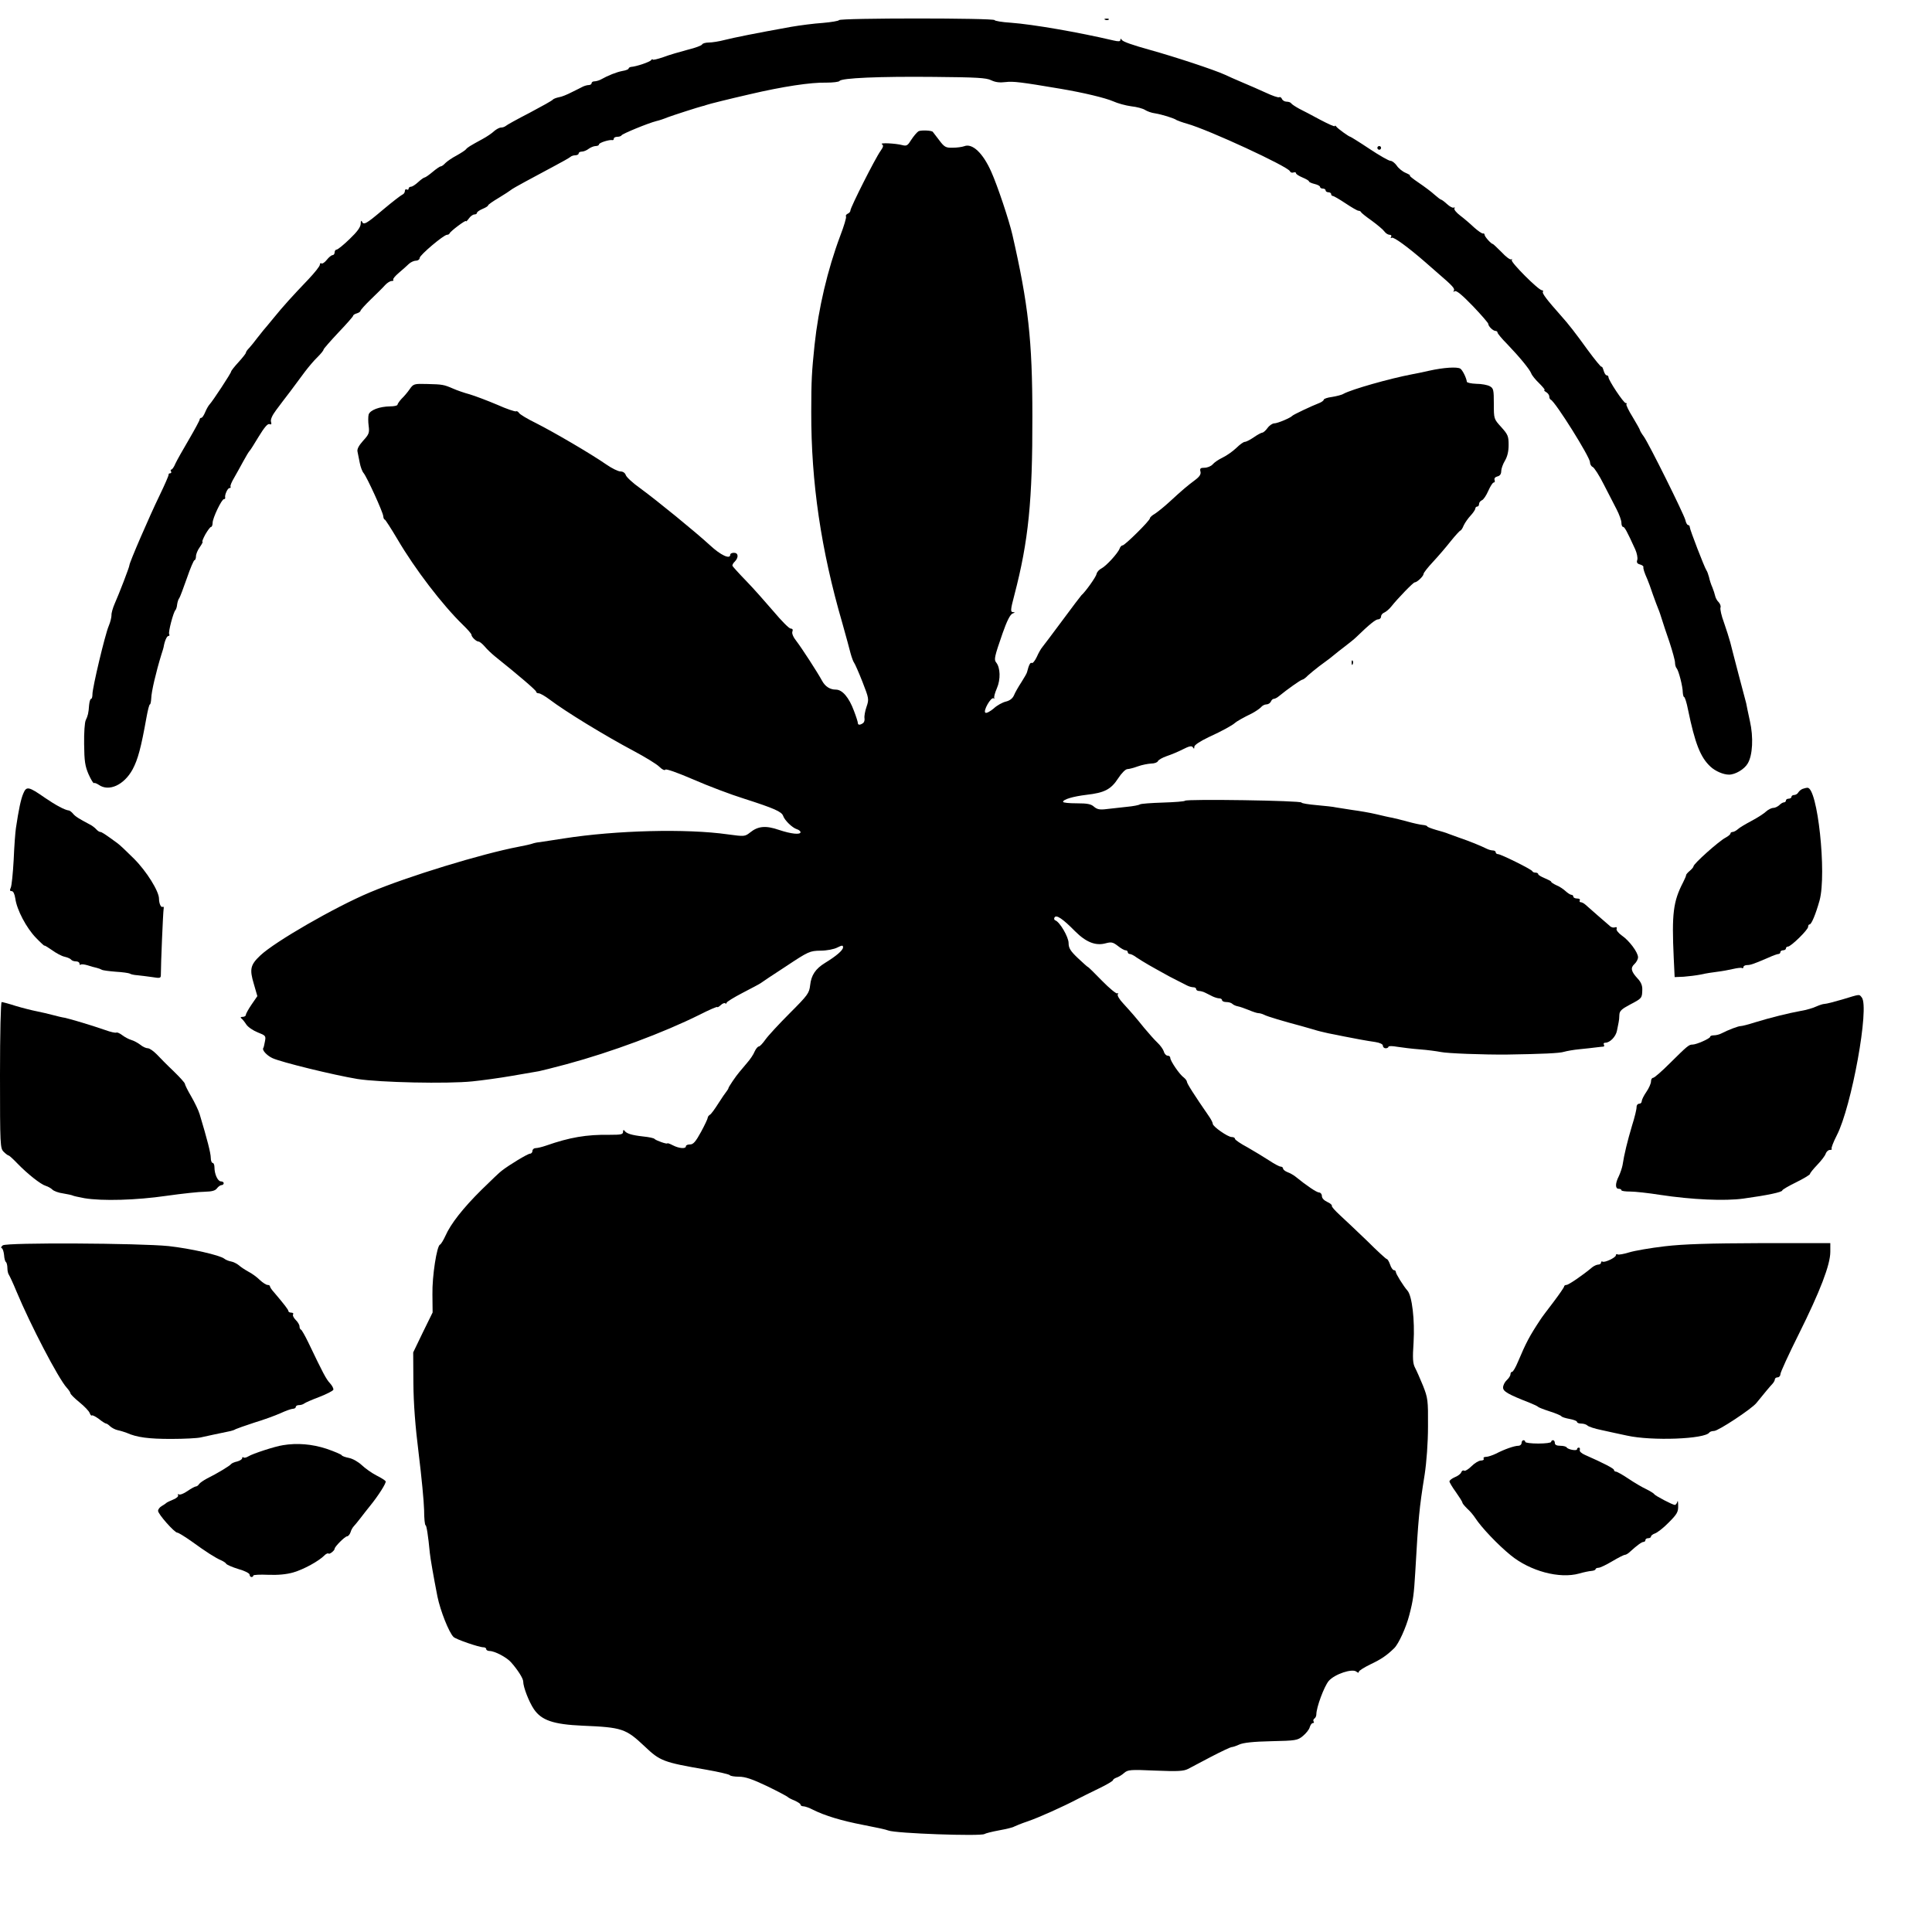 <?xml version="1.0" standalone="no"?>
<!DOCTYPE svg PUBLIC "-//W3C//DTD SVG 20010904//EN"
 "http://www.w3.org/TR/2001/REC-SVG-20010904/DTD/svg10.dtd">
<svg version="1.0" xmlns="http://www.w3.org/2000/svg"
 width="1045pt" height="1045pt" viewBox="0 0 1045 1045"
 preserveAspectRatio="xMidYMid meet">
<g transform="translate(0,1045) scale(0.1,-0.1)"
fill="#000000" stroke="none">
<path d="M4538 10341 c-1 -4 -41 -11 -88 -15 -47 -3 -123 -13 -170 -21 -200
-36 -308 -58 -360 -71 -30 -8 -69 -14 -86 -14 -18 0 -34 -5 -36 -10 -2 -6 -37
-19 -78 -29 -41 -11 -101 -28 -132 -40 -32 -11 -58 -17 -58 -13 0 4 -4 2 -8
-3 -6 -10 -80 -35 -109 -37 -7 -1 -13 -5 -13 -9 0 -4 -15 -10 -34 -13 -31 -6
-75 -23 -118 -47 -10 -5 -25 -9 -33 -9 -8 0 -15 -4 -15 -10 0 -5 -7 -10 -15
-10 -8 0 -23 -4 -33 -9 -9 -5 -36 -18 -60 -30 -23 -12 -54 -25 -69 -27 -15 -3
-30 -9 -33 -13 -3 -5 -59 -36 -125 -71 -66 -34 -124 -66 -129 -71 -6 -5 -17
-9 -26 -9 -9 0 -25 -9 -37 -19 -11 -11 -39 -30 -63 -43 -70 -38 -82 -46 -89
-55 -3 -5 -26 -20 -51 -34 -25 -13 -52 -32 -61 -41 -9 -10 -20 -18 -25 -18 -5
0 -25 -14 -44 -30 -19 -16 -39 -30 -43 -30 -4 0 -20 -11 -35 -25 -15 -14 -32
-25 -39 -25 -7 0 -13 -5 -13 -11 0 -5 -4 -7 -10 -4 -5 3 -10 0 -10 -8 0 -8 -6
-17 -14 -20 -7 -3 -54 -39 -104 -81 -92 -78 -106 -86 -115 -63 -3 6 -6 0 -6
-14 -1 -18 -19 -43 -60 -82 -33 -32 -64 -57 -70 -57 -6 0 -11 -7 -11 -15 0 -8
-5 -15 -11 -15 -6 0 -20 -11 -31 -25 -11 -14 -24 -23 -29 -20 -5 4 -9 0 -9 -7
0 -8 -28 -43 -62 -79 -87 -91 -136 -145 -188 -209 -25 -30 -49 -60 -55 -66 -5
-6 -21 -26 -35 -44 -14 -19 -33 -42 -42 -52 -10 -10 -18 -21 -18 -26 0 -4 -18
-27 -40 -51 -22 -24 -40 -47 -40 -51 0 -8 -99 -159 -116 -177 -6 -6 -17 -25
-24 -42 -7 -17 -16 -31 -21 -31 -5 0 -9 -4 -9 -9 0 -5 -26 -53 -58 -108 -32
-54 -65 -113 -73 -130 -7 -18 -18 -33 -22 -33 -5 0 -5 -4 -2 -10 3 -5 1 -10
-4 -10 -6 0 -10 -3 -9 -7 1 -5 -21 -55 -49 -113 -55 -113 -163 -363 -163 -377
0 -10 -56 -155 -80 -209 -10 -23 -18 -51 -17 -62 0 -11 -6 -37 -15 -58 -20
-47 -88 -333 -88 -369 0 -14 -3 -25 -7 -25 -5 0 -9 -15 -11 -33 -3 -45 -7 -59
-18 -82 -6 -11 -10 -69 -9 -130 1 -92 5 -119 24 -163 13 -29 26 -50 29 -48 2
3 14 -1 26 -9 55 -39 137 -1 183 83 29 54 46 118 75 280 7 39 15 72 19 72 3 0
6 15 7 33 1 36 25 139 55 237 6 19 12 37 12 40 5 31 17 60 26 60 6 0 7 5 4 10
-6 10 23 120 34 130 3 3 8 16 9 30 2 14 7 30 12 35 4 6 22 54 41 108 18 53 37
97 41 97 4 0 8 9 8 21 0 11 9 34 21 50 11 16 18 29 14 29 -3 0 4 18 16 40 13
22 26 40 31 40 4 0 8 10 8 22 0 26 49 128 61 128 5 0 8 3 7 8 -4 14 13 52 23
52 6 0 8 3 6 8 -3 4 6 25 19 47 13 22 35 63 50 90 15 28 30 52 33 55 4 3 26
38 50 78 30 49 48 71 58 68 10 -4 13 -1 9 12 -4 12 6 35 27 63 18 24 53 71 78
103 24 32 59 80 78 105 19 25 49 61 68 79 18 18 33 36 33 41 0 4 36 45 80 92
44 46 80 87 80 91 0 4 9 10 20 13 11 3 20 10 20 14 0 4 25 32 56 62 31 30 66
64 77 77 11 12 27 22 35 22 9 0 12 3 9 7 -4 3 10 20 30 37 20 17 45 39 55 49
10 9 27 17 38 17 11 0 20 7 20 15 0 15 130 125 148 125 6 0 12 3 14 8 5 12 88
74 88 66 0 -5 7 2 16 14 8 12 22 22 30 22 8 0 14 4 14 9 0 5 14 14 30 21 17 7
30 15 30 19 0 4 26 22 58 41 31 19 59 37 62 40 3 3 16 11 30 19 25 14 44 25
205 111 44 23 84 46 90 51 5 5 17 9 27 9 10 0 18 5 18 10 0 6 8 10 18 10 9 0
26 7 36 15 11 8 28 15 38 15 10 0 18 4 18 9 0 9 57 27 73 23 4 -1 7 3 7 8 0 6
9 10 19 10 11 0 21 4 23 8 3 8 144 66 188 77 14 3 41 12 60 20 29 11 172 57
190 61 3 0 12 3 20 6 13 5 126 33 235 58 179 42 331 65 415 63 36 0 68 4 71 9
10 16 214 25 511 22 231 -2 283 -5 309 -18 23 -11 46 -14 78 -10 41 5 83 0
296 -36 125 -21 245 -50 286 -68 24 -11 68 -23 98 -27 29 -3 63 -12 75 -20 11
-7 35 -16 53 -18 37 -6 103 -26 118 -37 6 -3 30 -12 55 -19 118 -33 547 -232
557 -257 3 -7 11 -10 19 -7 8 3 14 1 14 -4 0 -5 16 -15 35 -23 19 -8 35 -17
35 -21 0 -4 14 -10 30 -14 17 -4 30 -11 30 -16 0 -5 7 -9 15 -9 8 0 15 -4 15
-10 0 -5 7 -10 15 -10 8 0 15 -4 15 -10 0 -5 4 -10 9 -10 5 0 36 -18 69 -40
33 -22 64 -40 70 -40 6 0 12 -3 14 -8 2 -4 28 -25 58 -46 30 -22 61 -48 68
-58 7 -10 20 -18 28 -18 9 0 12 -5 8 -12 -4 -6 -3 -8 4 -4 10 6 88 -51 180
-131 24 -21 56 -49 72 -63 77 -66 90 -81 84 -92 -5 -7 -3 -8 5 -3 9 5 41 -22
97 -80 46 -48 84 -92 84 -97 0 -13 26 -38 39 -38 6 0 11 -4 11 -9 0 -5 24 -34
53 -63 68 -71 120 -135 129 -157 3 -10 23 -35 44 -55 20 -20 33 -36 28 -36 -5
0 -1 -5 9 -11 9 -5 17 -16 17 -24 0 -7 3 -15 8 -17 24 -10 212 -310 212 -338
0 -11 7 -23 15 -26 8 -4 35 -45 59 -93 24 -47 56 -108 70 -136 14 -27 26 -60
26 -72 0 -13 4 -23 9 -23 8 0 20 -21 66 -122 9 -20 14 -46 11 -56 -5 -14 -1
-21 14 -25 11 -3 20 -9 19 -14 -2 -8 5 -30 22 -68 5 -11 18 -47 29 -80 12 -33
25 -69 30 -80 5 -11 13 -36 19 -55 6 -19 24 -75 41 -123 16 -49 30 -99 30
-111 0 -12 4 -26 9 -31 11 -13 33 -99 33 -130 1 -14 4 -25 7 -25 4 0 14 -30
21 -67 38 -184 67 -259 122 -310 26 -24 69 -43 100 -43 34 0 83 29 101 60 27
44 32 142 12 230 -9 41 -18 84 -20 96 -3 12 -21 81 -41 155 -19 74 -40 152
-45 174 -6 22 -21 70 -34 107 -14 37 -22 74 -19 82 3 7 -2 20 -10 29 -9 8 -17
24 -19 34 -2 10 -9 31 -15 46 -7 15 -15 40 -18 55 -4 15 -10 32 -14 37 -11 16
-90 221 -90 233 0 7 -4 12 -9 12 -5 0 -12 12 -15 27 -9 34 -197 413 -225 452
-12 16 -21 32 -21 35 0 3 -18 35 -39 70 -22 35 -37 67 -34 70 4 3 2 6 -4 6
-11 0 -93 123 -93 140 0 5 -4 10 -10 10 -5 0 -12 11 -16 25 -4 14 -9 24 -11
21 -3 -3 -37 39 -76 92 -65 90 -102 138 -146 187 -74 83 -100 118 -96 126 4 5
1 9 -5 9 -18 0 -170 152 -163 163 3 6 2 7 -3 4 -6 -3 -29 14 -52 39 -24 24
-45 44 -47 44 -9 0 -45 40 -45 50 0 5 -4 9 -9 7 -5 -1 -27 14 -48 33 -21 20
-55 49 -75 64 -21 16 -35 33 -31 39 3 5 2 7 -4 4 -5 -3 -21 5 -36 19 -14 13
-29 24 -32 24 -3 0 -19 12 -36 27 -16 15 -55 44 -86 65 -31 21 -52 38 -47 38
5 1 -5 7 -23 15 -17 7 -39 25 -48 39 -10 14 -25 26 -34 26 -9 0 -60 29 -114
65 -54 36 -101 65 -103 65 -7 0 -68 44 -76 55 -4 6 -8 7 -8 3 0 -5 -35 11 -77
33 -43 23 -95 51 -116 61 -20 11 -40 24 -43 29 -3 5 -14 9 -25 9 -11 0 -22 7
-25 15 -4 8 -10 12 -15 9 -5 -3 -37 8 -71 24 -35 16 -92 41 -128 56 -36 15
-78 34 -95 42 -59 27 -272 97 -405 134 -93 26 -146 44 -152 54 -5 8 -8 8 -8 0
0 -9 -11 -9 -37 -3 -192 45 -435 87 -555 96 -49 3 -88 10 -88 14 0 12 -837 12
-842 0z"/>
<path d="M5978 10343 c7 -3 16 -2 19 1 4 3 -2 6 -13 5 -11 0 -14 -3 -6 -6z"/>
<path d="M4968 9740 c-9 -6 -26 -26 -39 -46 -19 -31 -25 -35 -48 -29 -38 10
-125 14 -111 5 10 -6 8 -15 -7 -36 -29 -40 -163 -306 -163 -322 0 -7 -7 -15
-15 -18 -8 -4 -12 -10 -9 -15 3 -5 -11 -52 -31 -104 -69 -184 -118 -393 -139
-590 -15 -145 -18 -191 -18 -363 -1 -381 53 -747 168 -1142 19 -69 40 -143 45
-165 6 -21 14 -44 19 -50 4 -5 25 -52 45 -103 35 -90 36 -94 22 -135 -8 -23
-13 -51 -11 -62 2 -11 -2 -23 -9 -27 -16 -11 -27 -10 -27 2 0 5 -9 34 -21 65
-27 73 -63 115 -98 115 -31 0 -57 16 -74 47 -26 48 -112 180 -139 215 -17 21
-26 42 -22 52 4 10 1 16 -9 16 -9 0 -50 42 -93 93 -43 50 -109 125 -148 165
-39 40 -72 77 -74 81 -2 5 4 16 13 24 21 22 19 47 -5 47 -11 0 -20 -4 -20 -10
0 -27 -51 -4 -110 51 -82 75 -283 239 -377 308 -40 28 -75 61 -78 71 -4 12
-15 20 -29 20 -12 0 -47 17 -77 38 -82 57 -284 175 -379 223 -47 23 -89 48
-93 56 -5 7 -12 11 -16 8 -5 -2 -51 13 -102 36 -52 22 -118 47 -148 56 -30 8
-70 22 -90 31 -51 22 -58 23 -140 25 -71 2 -75 1 -95 -28 -11 -16 -31 -40 -44
-52 -12 -13 -22 -28 -22 -32 0 -5 -18 -9 -40 -9 -58 -1 -108 -20 -116 -44 -3
-11 -3 -39 0 -61 5 -38 2 -46 -30 -81 -24 -27 -34 -46 -30 -60 2 -12 8 -39 12
-60 4 -21 13 -46 21 -55 18 -22 105 -212 106 -233 1 -10 4 -18 8 -18 3 0 34
-48 69 -107 95 -162 243 -355 354 -463 25 -24 46 -48 46 -53 0 -12 26 -37 38
-37 6 0 21 -12 34 -27 13 -16 38 -39 55 -53 130 -104 223 -184 223 -191 0 -5
6 -9 14 -9 8 0 34 -15 58 -33 87 -66 298 -195 456 -279 62 -33 124 -71 138
-85 15 -15 29 -22 33 -16 3 6 65 -16 151 -53 80 -35 204 -82 275 -104 162 -52
203 -70 211 -93 8 -24 49 -64 74 -72 11 -3 20 -11 20 -16 0 -15 -50 -10 -116
12 -72 25 -114 21 -157 -14 -28 -22 -31 -22 -120 -10 -224 32 -606 22 -887
-22 -58 -9 -116 -18 -130 -20 -14 -1 -32 -5 -40 -8 -8 -3 -42 -11 -75 -17
-199 -38 -599 -160 -805 -247 -190 -80 -514 -267 -592 -341 -54 -51 -59 -74
-35 -154 l19 -66 -31 -45 c-17 -25 -31 -50 -31 -56 0 -6 -8 -11 -17 -11 -11 0
-14 -3 -8 -8 6 -4 18 -19 27 -33 9 -14 37 -33 62 -43 43 -17 45 -19 39 -49 -3
-18 -7 -34 -9 -36 -8 -10 19 -40 49 -54 46 -22 333 -92 460 -113 120 -19 487
-27 622 -13 50 5 146 18 215 30 69 12 134 23 145 25 11 2 79 19 150 38 244 66
523 170 718 267 53 27 97 46 97 42 0 -3 8 1 18 10 10 10 22 14 25 10 4 -3 7
-2 7 3 0 5 39 29 87 54 48 25 92 48 97 52 6 5 68 46 137 91 122 81 129 84 187
85 34 0 74 8 91 17 26 13 31 13 31 1 0 -16 -38 -48 -97 -84 -52 -32 -75 -66
-81 -121 -5 -43 -12 -53 -111 -152 -58 -58 -117 -122 -131 -142 -14 -20 -30
-37 -35 -37 -6 0 -16 -12 -23 -27 -6 -16 -25 -44 -42 -63 -16 -19 -35 -42 -42
-50 -18 -21 -58 -80 -58 -86 0 -3 -5 -10 -10 -17 -6 -7 -26 -36 -45 -66 -19
-30 -39 -58 -46 -61 -6 -4 -11 -11 -11 -16 0 -5 -16 -39 -36 -76 -29 -53 -42
-68 -59 -68 -13 0 -23 -4 -23 -10 0 -15 -37 -12 -70 5 -17 9 -30 13 -30 11 0
-7 -64 16 -70 24 -3 4 -30 10 -61 13 -63 7 -91 16 -101 31 -5 7 -8 4 -8 -6 0
-14 -11 -16 -72 -16 -126 2 -217 -14 -343 -58 -23 -8 -48 -14 -58 -14 -9 0
-17 -7 -17 -15 0 -8 -6 -15 -13 -15 -12 0 -112 -60 -154 -93 -9 -6 -57 -52
-108 -102 -100 -99 -167 -184 -196 -250 -11 -24 -24 -45 -29 -47 -17 -6 -43
-170 -41 -270 l1 -97 -53 -108 -52 -108 1 -165 c1 -114 10 -233 29 -385 15
-121 28 -257 29 -302 0 -46 4 -83 8 -83 5 0 14 -55 23 -150 3 -30 20 -128 41
-235 16 -78 62 -194 87 -219 13 -13 138 -56 162 -56 8 0 15 -4 15 -10 0 -5 8
-10 18 -10 28 0 94 -35 117 -62 37 -42 65 -87 65 -103 0 -30 31 -110 58 -150
41 -60 105 -82 262 -89 216 -9 235 -16 337 -112 83 -79 100 -86 333 -126 69
-12 127 -26 128 -30 2 -4 24 -8 49 -8 34 0 72 -13 152 -51 58 -28 108 -55 111
-58 3 -4 20 -13 38 -20 17 -8 32 -17 32 -22 0 -5 7 -9 15 -9 9 0 32 -8 53 -19
64 -32 153 -59 272 -82 63 -12 124 -25 135 -30 40 -16 500 -32 520 -19 6 4 42
13 80 20 39 7 75 16 80 20 6 3 39 17 75 29 61 21 190 79 270 121 19 10 70 35
113 56 42 20 77 41 77 45 0 4 8 10 19 14 10 3 29 14 41 25 21 18 33 19 170 13
121 -5 152 -3 176 9 16 9 73 38 127 67 54 28 103 51 108 51 6 0 25 6 42 14 22
10 77 16 172 18 133 3 143 4 172 28 17 14 34 35 37 47 4 13 11 23 17 23 6 0 8
4 4 9 -3 5 -1 12 5 16 5 3 10 13 10 22 0 38 42 151 67 181 32 37 128 69 150
50 9 -7 13 -7 13 0 0 5 28 23 63 40 57 27 87 47 128 87 24 23 65 113 82 180
21 80 25 112 32 230 17 296 21 343 51 530 10 66 18 170 18 260 1 142 -1 154
-27 220 -16 39 -35 82 -43 97 -12 23 -14 49 -8 138 7 119 -8 251 -33 279 -22
25 -63 91 -63 101 0 6 -5 10 -11 10 -5 0 -15 14 -20 30 -6 17 -14 30 -18 30
-4 0 -52 44 -106 98 -55 53 -122 116 -148 140 -26 24 -46 46 -43 50 2 4 -9 14
-25 21 -17 8 -29 20 -29 32 0 10 -7 19 -15 19 -13 0 -68 37 -128 86 -10 8 -29
19 -43 24 -13 5 -24 14 -24 20 0 5 -6 10 -13 10 -7 0 -35 15 -62 33 -28 18
-80 50 -117 71 -38 20 -68 41 -68 46 0 6 -8 10 -18 10 -21 0 -102 57 -102 71
0 6 -8 22 -18 37 -85 123 -122 182 -122 191 0 5 -8 16 -17 23 -23 16 -73 90
-73 106 0 7 -6 12 -14 12 -8 0 -18 10 -21 23 -4 12 -19 33 -34 47 -15 14 -47
50 -72 80 -50 62 -65 79 -114 133 -20 21 -33 43 -29 49 4 6 3 8 -3 5 -5 -3
-42 27 -82 68 -40 41 -74 75 -77 75 -2 0 -26 22 -54 48 -40 38 -50 54 -50 81
0 33 -48 115 -72 123 -6 2 -8 9 -4 16 10 16 45 -8 111 -75 60 -60 112 -80 166
-65 30 8 39 6 65 -14 16 -13 35 -24 42 -24 6 0 12 -4 12 -10 0 -5 5 -10 11
-10 6 0 23 -8 37 -19 15 -10 44 -28 65 -40 20 -11 54 -31 75 -42 20 -12 55
-30 77 -41 22 -11 48 -24 57 -29 10 -5 25 -9 33 -9 8 0 15 -4 15 -10 0 -5 7
-10 15 -10 8 0 24 -4 35 -10 11 -6 29 -14 40 -20 11 -5 27 -10 35 -10 8 0 15
-4 15 -10 0 -5 10 -10 23 -10 13 0 27 -4 33 -10 5 -5 18 -11 29 -13 11 -2 37
-11 59 -20 21 -9 45 -17 52 -17 8 0 22 -4 32 -9 16 -9 108 -36 202 -61 25 -7
56 -16 70 -20 14 -5 48 -13 75 -19 28 -5 64 -13 80 -16 55 -11 129 -25 173
-31 26 -4 42 -12 42 -20 0 -8 7 -14 15 -14 8 0 15 4 15 8 0 5 21 5 48 0 26 -4
81 -11 122 -14 41 -3 92 -10 112 -14 37 -8 233 -15 358 -14 190 3 287 7 310
15 14 4 52 11 85 14 33 3 74 8 90 10 17 2 34 4 38 4 5 1 5 6 2 11 -3 6 0 10 8
10 25 0 57 33 63 65 3 17 7 37 9 45 2 8 4 27 4 41 1 21 12 31 57 55 65 34 66
35 67 80 1 23 -7 42 -25 61 -36 39 -40 58 -17 79 10 9 19 26 19 36 0 27 -48
91 -88 118 -18 13 -31 29 -28 36 3 8 0 11 -9 8 -8 -3 -21 0 -28 8 -8 7 -38 33
-67 58 -29 25 -58 51 -66 58 -7 6 -18 12 -24 12 -6 0 -8 5 -5 10 3 6 -3 10
-14 10 -12 0 -21 5 -21 10 0 6 -5 10 -10 10 -6 0 -20 9 -32 20 -12 11 -34 26
-50 32 -15 7 -28 15 -28 19 0 3 -16 11 -35 19 -19 8 -35 17 -35 22 0 4 -6 8
-14 8 -8 0 -16 3 -18 8 -4 10 -170 92 -185 92 -7 0 -13 5 -13 10 0 6 -7 10
-15 10 -8 0 -23 4 -33 9 -32 16 -93 41 -152 61 -19 7 -44 16 -55 20 -11 5 -41
14 -67 21 -27 8 -48 16 -48 19 0 3 -11 7 -24 8 -13 1 -50 9 -82 18 -33 9 -70
18 -84 21 -14 2 -52 11 -86 19 -33 8 -92 18 -130 23 -38 6 -78 12 -89 14 -11
3 -57 8 -102 12 -46 4 -83 10 -83 14 0 11 -622 20 -630 10 -3 -4 -57 -8 -120
-10 -63 -2 -119 -6 -125 -10 -5 -4 -37 -10 -70 -13 -33 -4 -82 -9 -108 -12
-38 -5 -52 -2 -69 12 -16 15 -36 19 -94 19 -41 0 -74 3 -74 8 0 13 53 29 127
38 97 11 132 29 171 89 18 28 40 50 50 50 9 0 35 7 57 15 22 8 54 14 71 15 18
0 34 6 37 13 3 7 24 19 47 27 24 8 63 24 88 37 35 18 48 20 54 11 6 -10 8 -9
8 3 0 9 30 29 78 52 72 33 130 65 142 77 7 7 49 31 91 51 19 10 41 25 49 33 7
9 20 16 30 16 10 0 20 7 24 15 3 8 10 15 16 15 5 0 18 6 27 14 49 40 115 86
125 89 7 1 21 11 32 23 12 11 39 33 61 50 57 42 64 47 84 64 9 8 35 28 56 44
22 17 50 39 61 50 71 69 105 96 118 96 9 0 16 7 16 15 0 9 8 18 18 22 9 4 26
18 37 32 35 44 119 131 127 131 13 0 48 34 48 46 0 6 23 35 51 65 28 30 71 80
96 112 25 31 49 57 52 57 3 0 12 12 18 28 7 15 24 39 38 54 14 15 25 32 25 38
0 5 5 10 10 10 6 0 10 6 10 14 0 8 7 16 15 20 9 3 24 26 35 51 11 25 24 45 29
45 6 0 8 6 5 14 -3 8 3 16 15 19 14 3 21 13 21 29 0 12 9 38 20 56 13 22 20
50 20 85 0 48 -4 57 -40 97 -40 44 -40 44 -40 127 0 75 -2 83 -22 94 -13 7
-45 13 -73 13 -27 1 -50 6 -51 11 -2 20 -23 63 -35 71 -18 11 -91 6 -168 -11
-36 -8 -77 -17 -91 -19 -126 -24 -329 -82 -373 -106 -9 -6 -38 -13 -62 -17
-25 -3 -45 -10 -45 -15 0 -4 -10 -12 -22 -17 -44 -17 -143 -64 -148 -70 -9
-11 -80 -41 -98 -41 -9 0 -26 -11 -36 -25 -10 -14 -23 -25 -28 -25 -5 0 -26
-11 -46 -25 -20 -14 -42 -25 -49 -25 -7 0 -28 -15 -47 -34 -19 -18 -52 -41
-73 -51 -21 -10 -45 -26 -54 -37 -9 -10 -29 -18 -44 -18 -22 0 -26 -4 -22 -20
4 -15 -4 -28 -31 -48 -40 -30 -62 -48 -137 -117 -27 -25 -62 -53 -77 -63 -16
-9 -28 -20 -28 -25 0 -13 -136 -147 -148 -147 -6 0 -13 -8 -16 -17 -9 -25 -73
-95 -99 -108 -12 -6 -24 -19 -26 -30 -3 -16 -60 -96 -82 -115 -3 -3 -49 -63
-102 -135 -53 -71 -102 -137 -109 -145 -7 -8 -21 -32 -30 -53 -10 -21 -22 -36
-27 -33 -8 5 -16 -10 -26 -50 -1 -6 -16 -31 -31 -55 -16 -24 -34 -56 -40 -71
-8 -17 -23 -28 -44 -33 -17 -4 -47 -20 -65 -37 -19 -16 -39 -27 -45 -23 -14 9
30 86 44 78 6 -3 8 -3 4 1 -3 4 3 28 14 53 21 48 19 112 -4 140 -12 15 -10 29
35 158 23 66 41 101 53 106 15 6 16 8 3 8 -14 1 -14 11 8 94 76 291 98 508 97
967 0 411 -22 604 -108 980 -18 78 -80 264 -114 340 -45 102 -103 157 -147
139 -11 -4 -39 -8 -62 -8 -37 -1 -45 3 -74 42 -18 23 -33 43 -33 43 -4 9 -65
11 -78 4z"/>
<path d="M7450 9650 c0 -5 5 -10 10 -10 6 0 10 5 10 10 0 6 -4 10 -10 10 -5 0
-10 -4 -10 -10z"/>
<path d="M7311 6864 c0 -11 3 -14 6 -6 3 7 2 16 -1 19 -3 4 -6 -2 -5 -13z"/>
<path d="M126 6158 c-13 -30 -25 -87 -40 -188 -3 -19 -9 -96 -12 -170 -4 -74
-11 -143 -16 -152 -6 -13 -5 -18 5 -18 9 0 16 -15 20 -41 8 -60 60 -159 112
-212 25 -26 45 -44 45 -42 0 3 18 -8 41 -24 22 -16 53 -33 69 -36 17 -4 32
-11 35 -16 4 -5 15 -9 26 -9 10 0 19 -5 19 -12 0 -6 3 -9 6 -6 3 4 20 2 37 -3
18 -6 40 -12 50 -14 9 -2 22 -7 27 -10 6 -4 40 -8 76 -11 36 -2 70 -7 76 -10
5 -4 24 -8 41 -9 18 -2 53 -6 80 -10 42 -7 47 -6 47 11 0 61 12 342 15 357 2
9 0 15 -5 12 -9 -6 -20 18 -20 44 0 40 -67 148 -135 216 -38 38 -79 77 -91 85
-67 49 -84 60 -92 60 -5 0 -15 7 -22 15 -7 8 -24 21 -39 28 -50 26 -76 42 -87
57 -7 8 -16 15 -21 16 -22 2 -72 29 -129 68 -89 62 -101 65 -118 24z"/>
<path d="M9750 6183 c-8 -3 -19 -12 -23 -19 -4 -8 -15 -14 -22 -14 -8 0 -15
-4 -15 -10 0 -5 -7 -10 -15 -10 -8 0 -15 -4 -15 -10 0 -5 -5 -10 -11 -10 -6 0
-17 -7 -25 -15 -9 -8 -23 -15 -33 -15 -9 0 -27 -9 -38 -19 -11 -11 -47 -34
-79 -51 -32 -17 -66 -37 -74 -45 -9 -8 -22 -15 -28 -15 -7 0 -12 -4 -12 -8 0
-5 -12 -15 -27 -23 -36 -19 -173 -141 -173 -155 0 -4 -9 -15 -21 -25 -11 -9
-20 -20 -19 -23 0 -4 -7 -20 -16 -38 -54 -104 -62 -170 -51 -408 l5 -105 49 2
c26 2 68 7 93 12 25 6 65 12 90 15 25 3 63 10 84 15 22 5 44 8 48 5 4 -3 8 0
8 5 0 6 9 11 20 11 19 0 38 7 117 41 24 11 47 19 53 19 5 0 10 5 10 10 0 6 7
10 15 10 8 0 15 5 15 10 0 6 5 10 11 10 16 0 109 91 109 107 0 7 3 13 8 13 10
0 33 55 54 130 39 145 -11 613 -66 609 -6 0 -18 -3 -26 -6z"/>
<path d="M9965 5044 c-44 -13 -87 -24 -96 -24 -9 0 -29 -7 -45 -14 -16 -8 -54
-19 -84 -24 -66 -12 -163 -36 -248 -62 -34 -11 -69 -20 -77 -20 -13 0 -66 -20
-107 -41 -10 -5 -27 -9 -38 -9 -11 0 -20 -3 -20 -8 0 -9 -74 -42 -95 -42 -20
0 -27 -6 -124 -102 -43 -43 -83 -78 -90 -78 -6 0 -11 -9 -11 -20 0 -10 -11
-36 -25 -56 -14 -20 -25 -43 -25 -50 0 -8 -6 -14 -14 -14 -8 0 -14 -8 -14 -17
1 -10 -10 -56 -25 -103 -24 -81 -42 -153 -51 -213 -3 -15 -12 -42 -20 -59 -20
-39 -20 -68 -1 -68 8 0 15 -3 15 -8 0 -4 21 -7 48 -7 26 0 99 -8 162 -18 171
-26 350 -34 450 -20 131 18 210 35 210 44 0 4 34 24 75 44 41 20 75 41 75 45
0 5 18 27 39 49 22 23 43 50 46 61 4 11 14 20 22 20 9 0 14 3 10 6 -3 4 9 36
28 73 80 155 178 694 135 746 -15 18 -6 19 -105 -11z"/>
<path d="M0 4635 c0 -382 1 -396 20 -415 11 -11 23 -20 27 -20 3 0 24 -19 47
-43 54 -56 126 -113 153 -121 13 -4 29 -13 37 -21 7 -7 33 -17 57 -20 24 -4
47 -9 51 -11 4 -3 34 -9 65 -15 96 -16 279 -11 444 13 85 12 178 22 207 22 39
1 57 6 66 19 7 9 18 17 25 17 6 0 11 5 11 10 0 6 -7 10 -15 10 -17 0 -35 39
-35 76 0 13 -4 24 -10 24 -5 0 -10 12 -10 28 0 24 -19 99 -60 235 -6 21 -27
64 -46 97 -19 32 -34 63 -34 68 0 5 -28 36 -61 68 -34 32 -75 74 -92 92 -17
17 -38 32 -47 32 -10 0 -28 8 -41 19 -13 10 -35 22 -49 26 -14 4 -36 16 -49
26 -13 10 -27 16 -31 14 -5 -3 -32 3 -62 14 -66 23 -185 59 -218 66 -14 2 -43
9 -65 15 -22 6 -61 15 -86 20 -26 5 -77 18 -114 29 -37 12 -71 21 -76 21 -5 0
-9 -169 -9 -395z"/>
<path d="M15 3714 c-9 -7 -11 -14 -6 -15 6 -2 11 -19 13 -37 1 -19 6 -36 10
-38 4 -3 8 -18 8 -33 0 -15 4 -31 8 -36 4 -6 23 -46 41 -90 75 -180 227 -472
272 -521 10 -11 19 -24 20 -30 0 -5 22 -27 49 -49 27 -22 52 -48 55 -58 4 -10
9 -16 12 -13 3 3 20 -6 38 -19 17 -14 35 -25 39 -25 4 0 14 -7 22 -15 9 -8 27
-18 42 -21 15 -3 36 -10 47 -14 55 -25 121 -33 240 -33 72 0 144 4 160 8 37 8
109 24 150 32 17 3 35 9 40 13 6 3 51 19 100 35 50 15 113 38 142 51 28 13 59
24 67 24 9 0 16 5 16 10 0 6 8 10 18 10 10 0 22 4 28 9 5 4 41 20 81 35 39 15
74 33 76 39 2 6 -6 22 -18 35 -21 22 -39 57 -117 220 -18 37 -36 69 -40 70 -5
2 -8 10 -8 18 0 8 -9 23 -20 34 -12 12 -18 25 -15 30 4 6 -1 10 -9 10 -9 0
-16 4 -16 8 0 8 -22 36 -77 101 -13 14 -23 29 -23 34 0 4 -6 7 -13 7 -7 0 -26
12 -42 27 -16 16 -44 36 -62 45 -18 10 -41 25 -52 35 -11 9 -30 18 -42 20 -12
2 -29 9 -36 15 -24 19 -183 55 -301 68 -157 16 -875 20 -897 4z"/>
<path d="M9005 3709 c-77 -9 -164 -24 -193 -33 -29 -9 -57 -14 -62 -11 -6 3
-10 1 -10 -5 0 -12 -61 -41 -72 -34 -5 3 -8 0 -8 -5 0 -6 -7 -11 -15 -11 -8 0
-23 -7 -32 -14 -55 -46 -129 -96 -140 -96 -7 0 -13 -4 -13 -9 0 -4 -26 -42
-57 -83 -32 -42 -64 -84 -70 -94 -61 -92 -78 -125 -123 -231 -12 -29 -26 -53
-31 -53 -5 0 -9 -6 -9 -13 0 -8 -9 -22 -20 -32 -11 -10 -20 -28 -20 -40 0 -21
25 -36 145 -83 22 -9 42 -18 45 -22 3 -3 31 -14 62 -24 32 -10 60 -22 63 -26
3 -5 23 -11 45 -15 22 -4 40 -11 40 -16 0 -5 10 -9 23 -9 13 0 28 -5 34 -11 6
-6 40 -17 75 -24 34 -8 97 -21 138 -30 134 -30 424 -19 446 17 3 4 14 8 25 8
23 0 203 119 229 151 36 45 78 95 88 105 6 7 12 17 12 23 0 6 7 11 15 11 8 0
15 8 15 17 0 10 45 108 100 218 115 231 170 374 170 444 l0 47 -377 0 c-280
-1 -414 -5 -518 -17z"/>
<path d="M8230 2645 c0 -8 -8 -15 -17 -15 -22 0 -76 -19 -122 -43 -19 -9 -43
-17 -53 -17 -11 0 -16 -4 -13 -10 3 -5 -3 -10 -15 -10 -11 0 -34 -14 -50 -30
-17 -17 -35 -28 -40 -25 -6 4 -13 0 -16 -8 -3 -9 -19 -21 -35 -27 -16 -7 -29
-17 -29 -23 0 -5 16 -32 35 -58 19 -27 35 -52 35 -57 0 -4 12 -18 26 -32 15
-13 34 -36 43 -50 32 -50 123 -146 192 -202 105 -86 264 -129 371 -99 24 7 53
13 66 14 12 1 22 5 22 9 0 4 7 8 16 8 9 0 42 16 74 35 32 19 63 35 69 35 6 0
19 8 29 18 35 32 62 52 72 52 6 0 10 5 10 10 0 6 7 10 15 10 8 0 15 4 15 9 0
5 10 13 22 17 12 4 46 30 74 59 45 45 52 57 51 91 0 21 -2 31 -4 22 -3 -10 -9
-18 -14 -18 -12 0 -107 50 -111 58 -2 4 -21 16 -43 27 -22 10 -66 36 -97 57
-31 21 -62 38 -67 38 -6 0 -11 4 -11 9 0 8 -56 37 -158 82 -18 8 -30 19 -27
26 2 7 0 13 -5 13 -6 0 -10 -4 -10 -9 0 -10 -48 -2 -56 10 -3 5 -18 9 -35 9
-19 0 -29 5 -29 15 0 8 -4 15 -10 15 -5 0 -10 -4 -10 -9 0 -5 -31 -9 -70 -9
-38 0 -70 4 -70 9 0 5 -4 9 -10 9 -5 0 -10 -7 -10 -15z"/>
<path d="M1530 2633 c-42 -6 -164 -46 -186 -60 -11 -7 -24 -10 -27 -6 -4 3 -7
2 -7 -4 0 -6 -12 -14 -27 -18 -15 -3 -30 -10 -33 -14 -6 -9 -77 -52 -130 -78
-19 -10 -39 -24 -43 -30 -4 -7 -12 -13 -17 -13 -5 0 -26 -11 -46 -25 -20 -14
-41 -22 -47 -18 -5 3 -7 1 -4 -4 4 -6 -8 -17 -26 -24 -17 -7 -34 -15 -37 -18
-3 -3 -14 -11 -25 -17 -11 -6 -20 -18 -20 -26 0 -18 89 -118 104 -118 6 0 40
-21 77 -47 77 -56 130 -90 161 -103 11 -5 24 -13 27 -19 4 -5 33 -18 66 -28
33 -9 60 -23 60 -30 0 -7 5 -13 10 -13 6 0 10 3 10 8 0 4 36 6 80 4 53 -2 99
2 137 13 55 16 138 61 169 93 8 8 18 12 21 9 5 -6 33 16 33 26 0 11 56 67 67
67 6 0 15 10 19 22 3 12 12 27 18 33 6 6 22 26 36 44 14 19 37 47 51 65 45 55
90 126 85 134 -3 5 -25 19 -51 32 -25 13 -60 38 -78 55 -19 18 -49 35 -69 39
-20 4 -38 10 -40 15 -2 4 -39 20 -83 35 -77 25 -157 32 -235 19z"/>
</g>
</svg>
